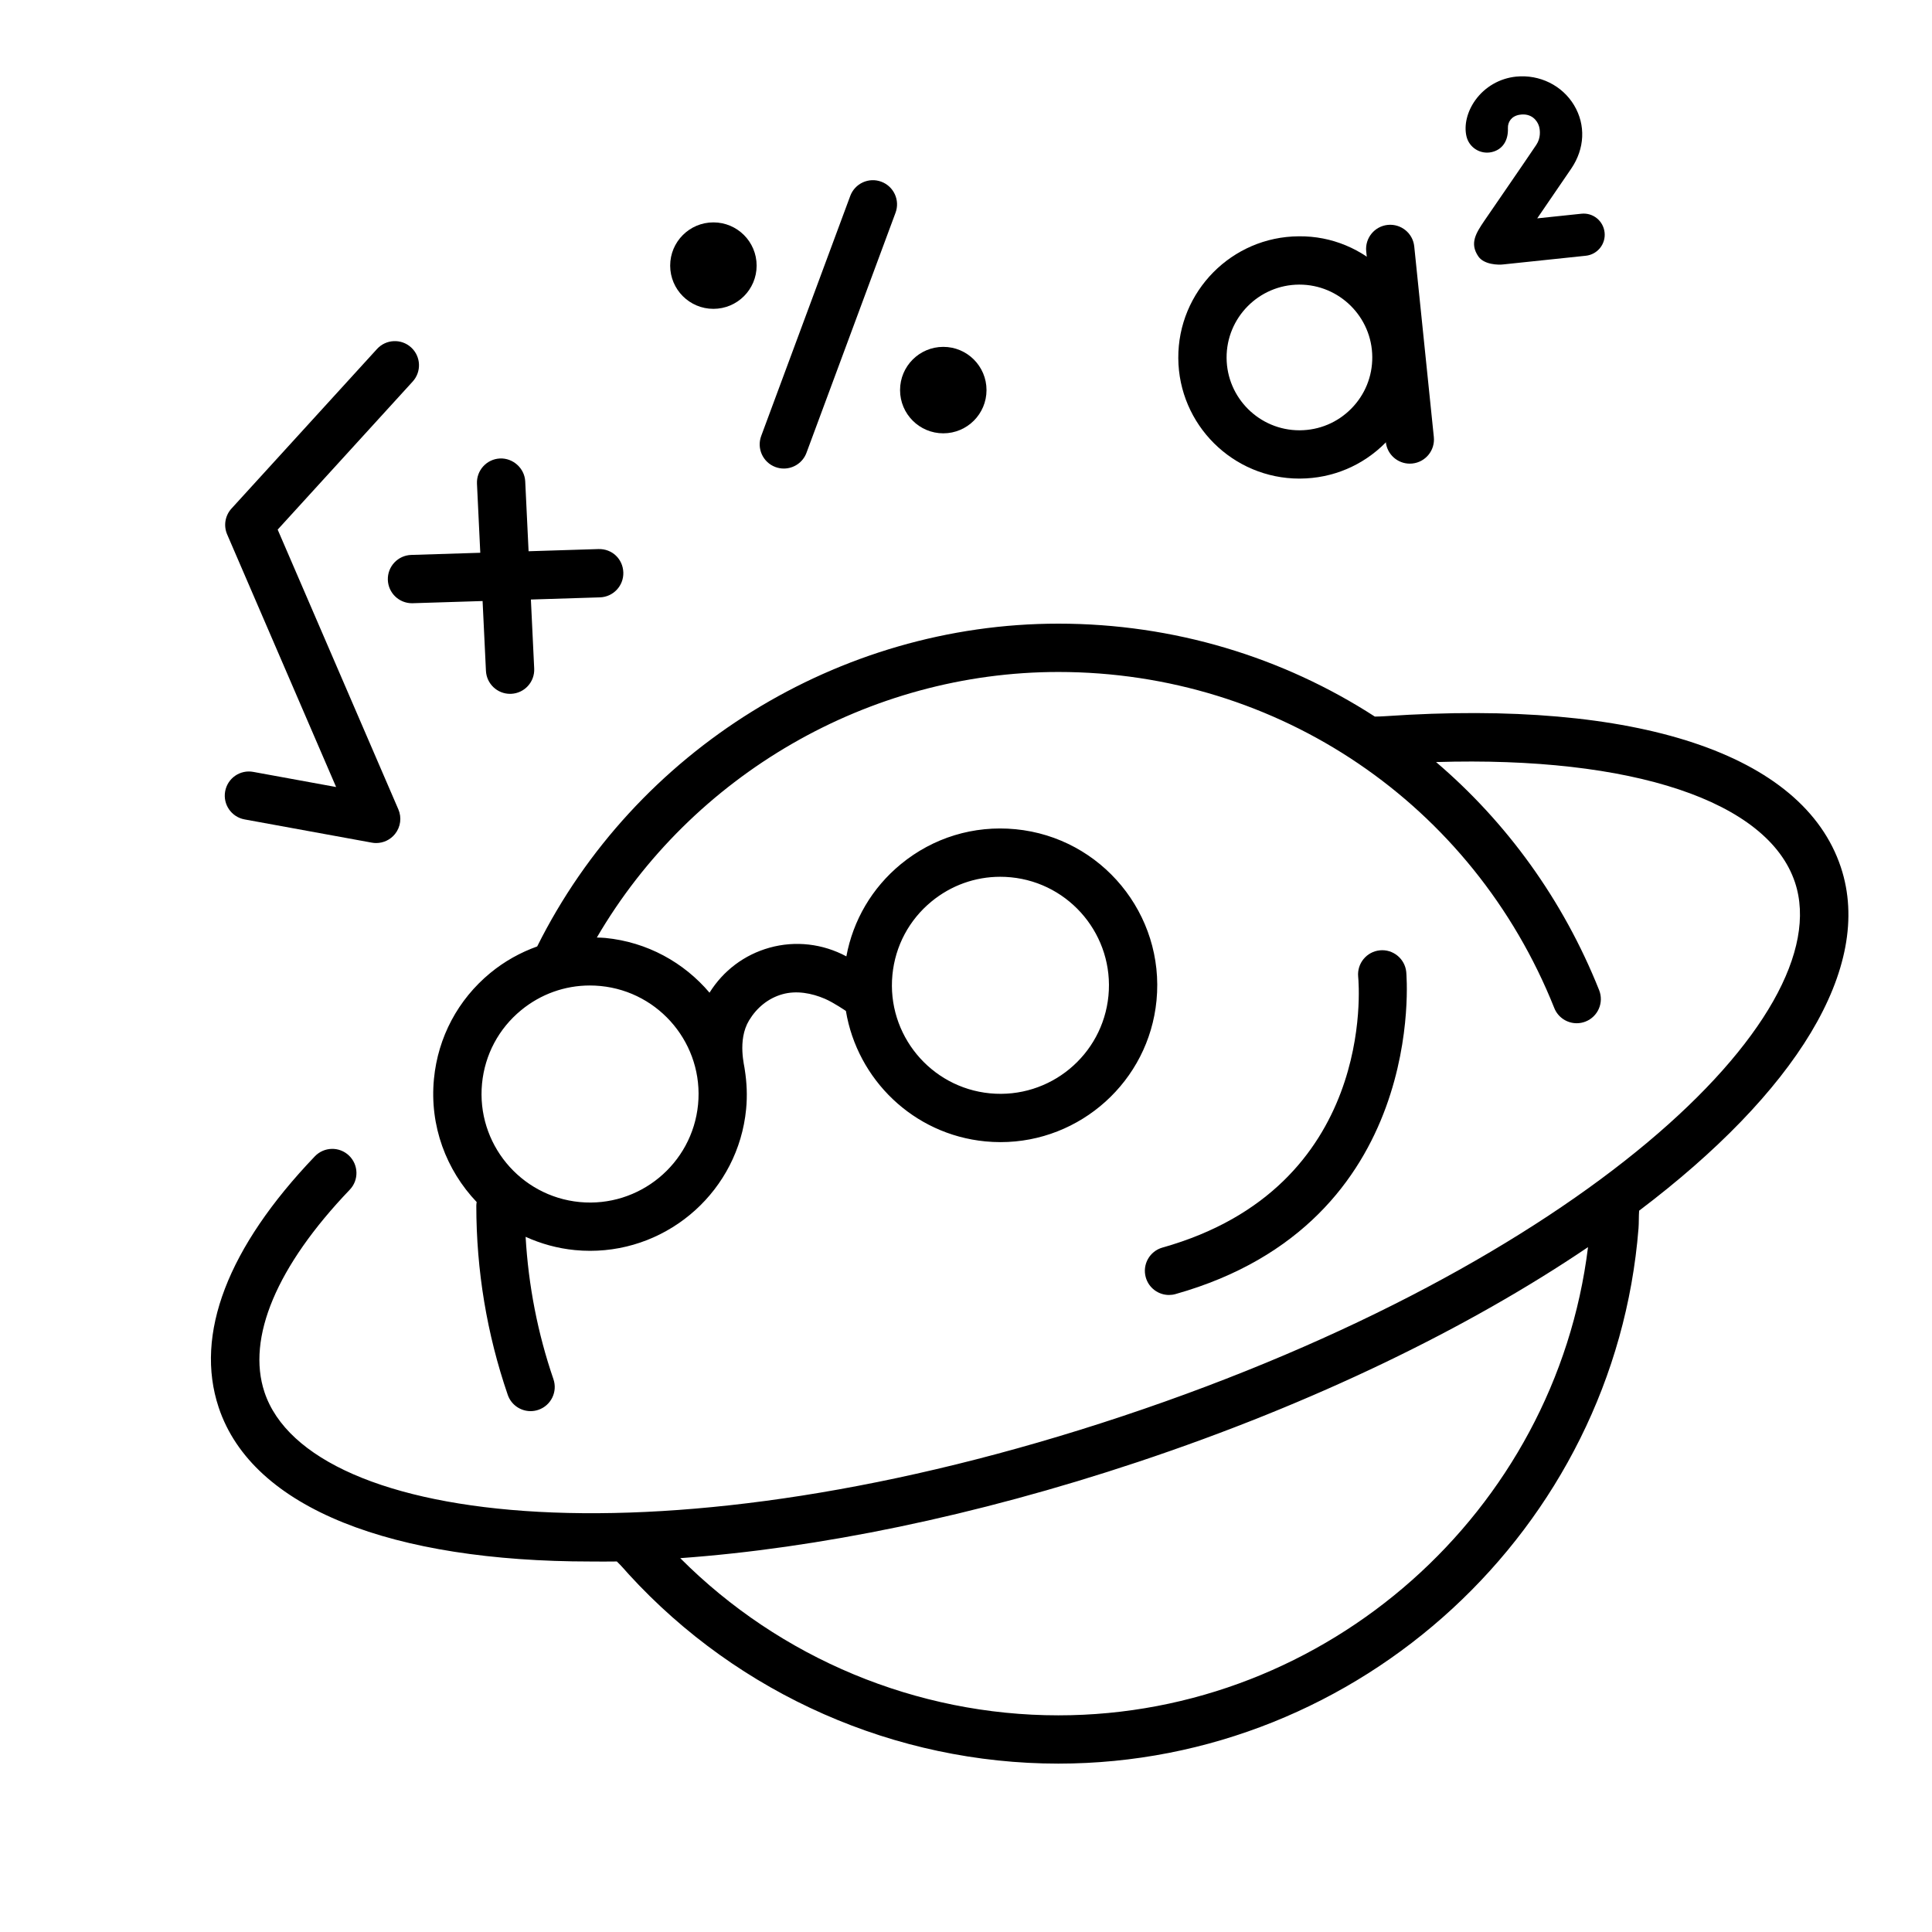 <?xml version="1.0" encoding="iso-8859-1"?>
<!-- Generator: Adobe Illustrator 28.3.0, SVG Export Plug-In . SVG Version: 6.00 Build 0)  -->
<svg version="1.1" id="Layer_1" xmlns="http://www.w3.org/2000/svg" xmlns:xlink="http://www.w3.org/1999/xlink" x="0px" y="0px"
	 viewBox="0 0 160 160" style="enable-background:new 0 0 160 160;" xml:space="preserve">
<g>
	<path d="M96.812,107.244c-0.873,0-1.676-0.576-1.924-1.458c-0.3-1.063,0.319-2.168,1.383-2.468
		c17.681-4.98,16.275-21.719,16.207-22.43c-0.105-1.097,0.696-2.076,1.794-2.185c1.087-0.111,2.075,0.689,2.187,1.786
		c0.021,0.207,1.857,20.774-19.104,26.679C97.174,107.22,96.992,107.244,96.812,107.244z"/>
</g>
<path d="M49.56,45.471l-5.785,0.181l-0.278-5.782c-0.054-1.103-1.024-1.95-2.094-1.901c-1.104,0.053-1.955,0.99-1.902,2.094
	l0.274,5.715l-5.719,0.179c-1.104,0.035-1.971,0.958-1.937,2.062c0.034,1.083,0.922,1.938,1.998,1.938c0.021,0,0.042,0,0.063-0.001
	l5.786-0.181l0.278,5.782c0.052,1.07,0.936,1.904,1.996,1.904c0.032,0,0.065-0.001,0.098-0.002c1.104-0.053,1.955-0.99,1.902-2.094
	l-0.274-5.715l5.718-0.179c1.104-0.035,1.971-0.958,1.937-2.062C51.586,46.304,50.705,45.44,49.56,45.471z"/>
<g>
	<path d="M64.914,38.803c-0.231,0-0.466-0.04-0.695-0.125c-1.036-0.384-1.564-1.535-1.18-2.571l7.375-19.88
		c0.384-1.036,1.536-1.565,2.57-1.179c1.036,0.384,1.564,1.535,1.18,2.571l-7.375,19.88C66.49,38.304,65.726,38.803,64.914,38.803z"
		/>
</g>
<g>
	<circle cx="78.119" cy="32.306" r="3.58"/>
</g>
<g>
	<circle cx="59.081" cy="21.997" r="3.58"/>
</g>
<g>
	<path d="M31.153,69.817c-0.119,0-0.239-0.011-0.359-0.033L20.255,67.86c-1.087-0.198-1.807-1.24-1.608-2.327
		c0.198-1.086,1.236-1.81,2.327-1.608l6.862,1.253l-9.024-20.92c-0.312-0.722-0.172-1.559,0.358-2.14l12.052-13.216
		c0.744-0.815,2.009-0.875,2.825-0.13c0.816,0.745,0.874,2.009,0.13,2.826L22.996,43.86l9.993,23.165
		c0.293,0.677,0.188,1.46-0.271,2.037C32.334,69.544,31.755,69.817,31.153,69.817z"/>
</g>
<g>
	<g>
		<path d="M107.612,39.635c-5.505,0-9.998-4.461-10.031-9.973c-0.033-5.532,4.44-10.06,9.973-10.092
			c5.513-0.069,10.059,4.441,10.093,9.973c0.016,2.68-1.013,5.206-2.896,7.111c-1.884,1.906-4.397,2.964-7.077,2.98
			C107.653,39.635,107.632,39.635,107.612,39.635z M107.613,23.57c-0.013,0-0.024,0-0.036,0c-3.326,0.02-6.016,2.742-5.996,6.069
			c0.02,3.314,2.722,5.996,6.032,5.996c0.012,0,0.023,0,0.036,0c1.611-0.01,3.123-0.646,4.256-1.792
			c1.132-1.146,1.751-2.665,1.741-4.276l0,0C113.626,26.253,110.923,23.57,107.613,23.57z"/>
	</g>
	<g>
		<path d="M116.753,38.397c-1.013,0-1.882-0.766-1.987-1.795l-1.622-15.783c-0.113-1.099,0.686-2.081,1.785-2.194
			c1.101-0.109,2.081,0.687,2.193,1.785l1.622,15.783c0.113,1.099-0.686,2.081-1.785,2.194
			C116.89,38.394,116.822,38.397,116.753,38.397z"/>
	</g>
</g>
<g>
	<path d="M122.429,21.234c-0.736-1.08-0.204-1.915,0.504-2.959c0.403-0.594,3.403-4.943,4.298-6.282
		c0.375-0.561,0.327-1.201,0.219-1.551c-0.136-0.444-0.615-1.104-1.615-0.937c-0.667,0.111-0.976,0.604-0.956,1.11
		c0.039,1.015-0.434,1.772-1.336,1.98c-0.943,0.217-1.882-0.372-2.098-1.313c-0.214-0.929,0.06-2.043,0.731-2.982
		c0.789-1.103,2.02-1.815,3.375-1.954c1.953-0.198,3.83,0.731,4.81,2.372c0.975,1.632,0.886,3.592-0.236,5.244
		c-0.908,1.337-2.775,4.058-2.819,4.122l3.657-0.384c0.97-0.106,1.821,0.597,1.923,1.557c0.102,0.961-0.596,1.822-1.558,1.923
		l-6.821,0.717C124.085,21.952,122.898,21.921,122.429,21.234z M124.872,10.65L124.872,10.65L124.872,10.65z M124.856,10.496
		c0,0,0.001,0.001,0.001,0.001C124.857,10.497,124.856,10.496,124.856,10.496z"/>
</g>
<path d="M70.054,83.723c0.941,5.658,5.572,10.224,11.546,10.802c0.423,0.041,0.844,0.061,1.261,0.061
	c6.603,0,12.269-5.032,12.917-11.736v0c0.689-7.128-4.548-13.488-11.676-14.178c-3.461-0.334-6.829,0.696-9.507,2.901
	c-2.378,1.959-3.947,4.637-4.503,7.63c-1.935-1.041-4.209-1.322-6.367-0.718c-2.084,0.582-3.828,1.902-4.966,3.725
	c-2.11-2.489-5.146-4.197-8.643-4.535c-0.23-0.022-0.458-0.023-0.688-0.033c7.856-13.46,22.508-21.992,38.22-21.992
	c18.205,0,34.326,10.924,41.071,27.831c0.312,0.783,1.063,1.259,1.858,1.259c0.246,0,0.497-0.046,0.74-0.143
	c1.025-0.409,1.525-1.573,1.116-2.599c-2.99-7.495-7.67-13.911-13.505-18.888c16.231-0.494,27.476,3.213,29.725,9.966
	c3.714,11.152-17.774,31.575-55.683,44.202c-37.908,12.626-67.351,9.169-71.066-1.983c-1.496-4.491,1.012-10.446,7.061-16.767
	c0.764-0.798,0.735-2.064-0.062-2.828c-0.798-0.764-2.063-0.736-2.828,0.062c-7.227,7.552-9.981,14.743-7.965,20.796
	c2.806,8.423,14.478,12.759,30.803,12.759c0.701,0,1.454,0.015,2.172-0.002c0.376,0.358,0.702,0.751,0.994,1.071
	c9.113,9.958,22.077,15.669,35.568,15.669c24.967,0,46.072-19.473,48.048-44.333c0.035-0.438,0.015-0.991,0.05-1.458
	c12.866-9.723,19.488-20.096,16.704-28.453c-3.122-9.373-16.87-13.931-37.715-12.5c-0.237,0.016-0.635,0.033-0.876,0.033
	c-7.619-4.925-16.649-7.696-26.211-7.696c-18.18,0-35.056,10.477-43.159,26.732c-1.391,0.499-2.704,1.226-3.88,2.194
	c-2.678,2.206-4.337,5.321-4.67,8.774c-0.378,3.9,1.027,7.563,3.538,10.201c-0.015,0.099-0.03,0.197-0.03,0.3
	c0,5.364,0.876,10.634,2.603,15.664c0.285,0.83,1.061,1.351,1.892,1.351c0.215,0,0.435-0.035,0.649-0.109
	c1.045-0.359,1.601-1.496,1.242-2.541c-1.305-3.802-2.071-7.757-2.303-11.786c1.262,0.571,2.631,0.958,4.084,1.099
	c0.423,0.041,0.844,0.061,1.261,0.061c6.602,0,12.269-5.032,12.917-11.737v0c0.108-1.118,0.055-2.213-0.113-3.274
	c0.005-0.194-0.646-2.412,0.358-4.074c0.634-1.049,1.583-1.836,2.764-2.166c1.166-0.327,2.42-0.09,3.514,0.378
	C69.035,83.025,70.054,83.723,70.054,83.723z M73.906,80.733c0.231-2.389,1.379-4.545,3.232-6.071
	c1.624-1.337,3.619-2.051,5.697-2.051c0.292,0,0.587,0.014,0.882,0.043c4.932,0.477,8.557,4.878,8.08,9.811
	c-0.479,4.932-4.864,8.555-9.812,8.08C77.053,90.067,73.428,85.665,73.906,80.733z M49.731,81.657
	c4.932,0.477,8.557,4.878,8.08,9.811c-0.479,4.932-4.876,8.554-9.812,8.08c-4.932-0.478-8.557-4.879-8.079-9.812
	c0.231-2.389,1.379-4.545,3.232-6.071c1.624-1.337,3.619-2.051,5.697-2.051C49.141,81.614,49.436,81.628,49.731,81.657z
	 M87.648,142.057c-11.743,0-23.046-4.727-31.312-13.017c11.334-0.818,24.344-3.45,37.9-7.966
	c14.61-4.866,27.386-11.103,37.277-17.792C128.821,125.172,109.911,142.057,87.648,142.057z"/>
</svg>
